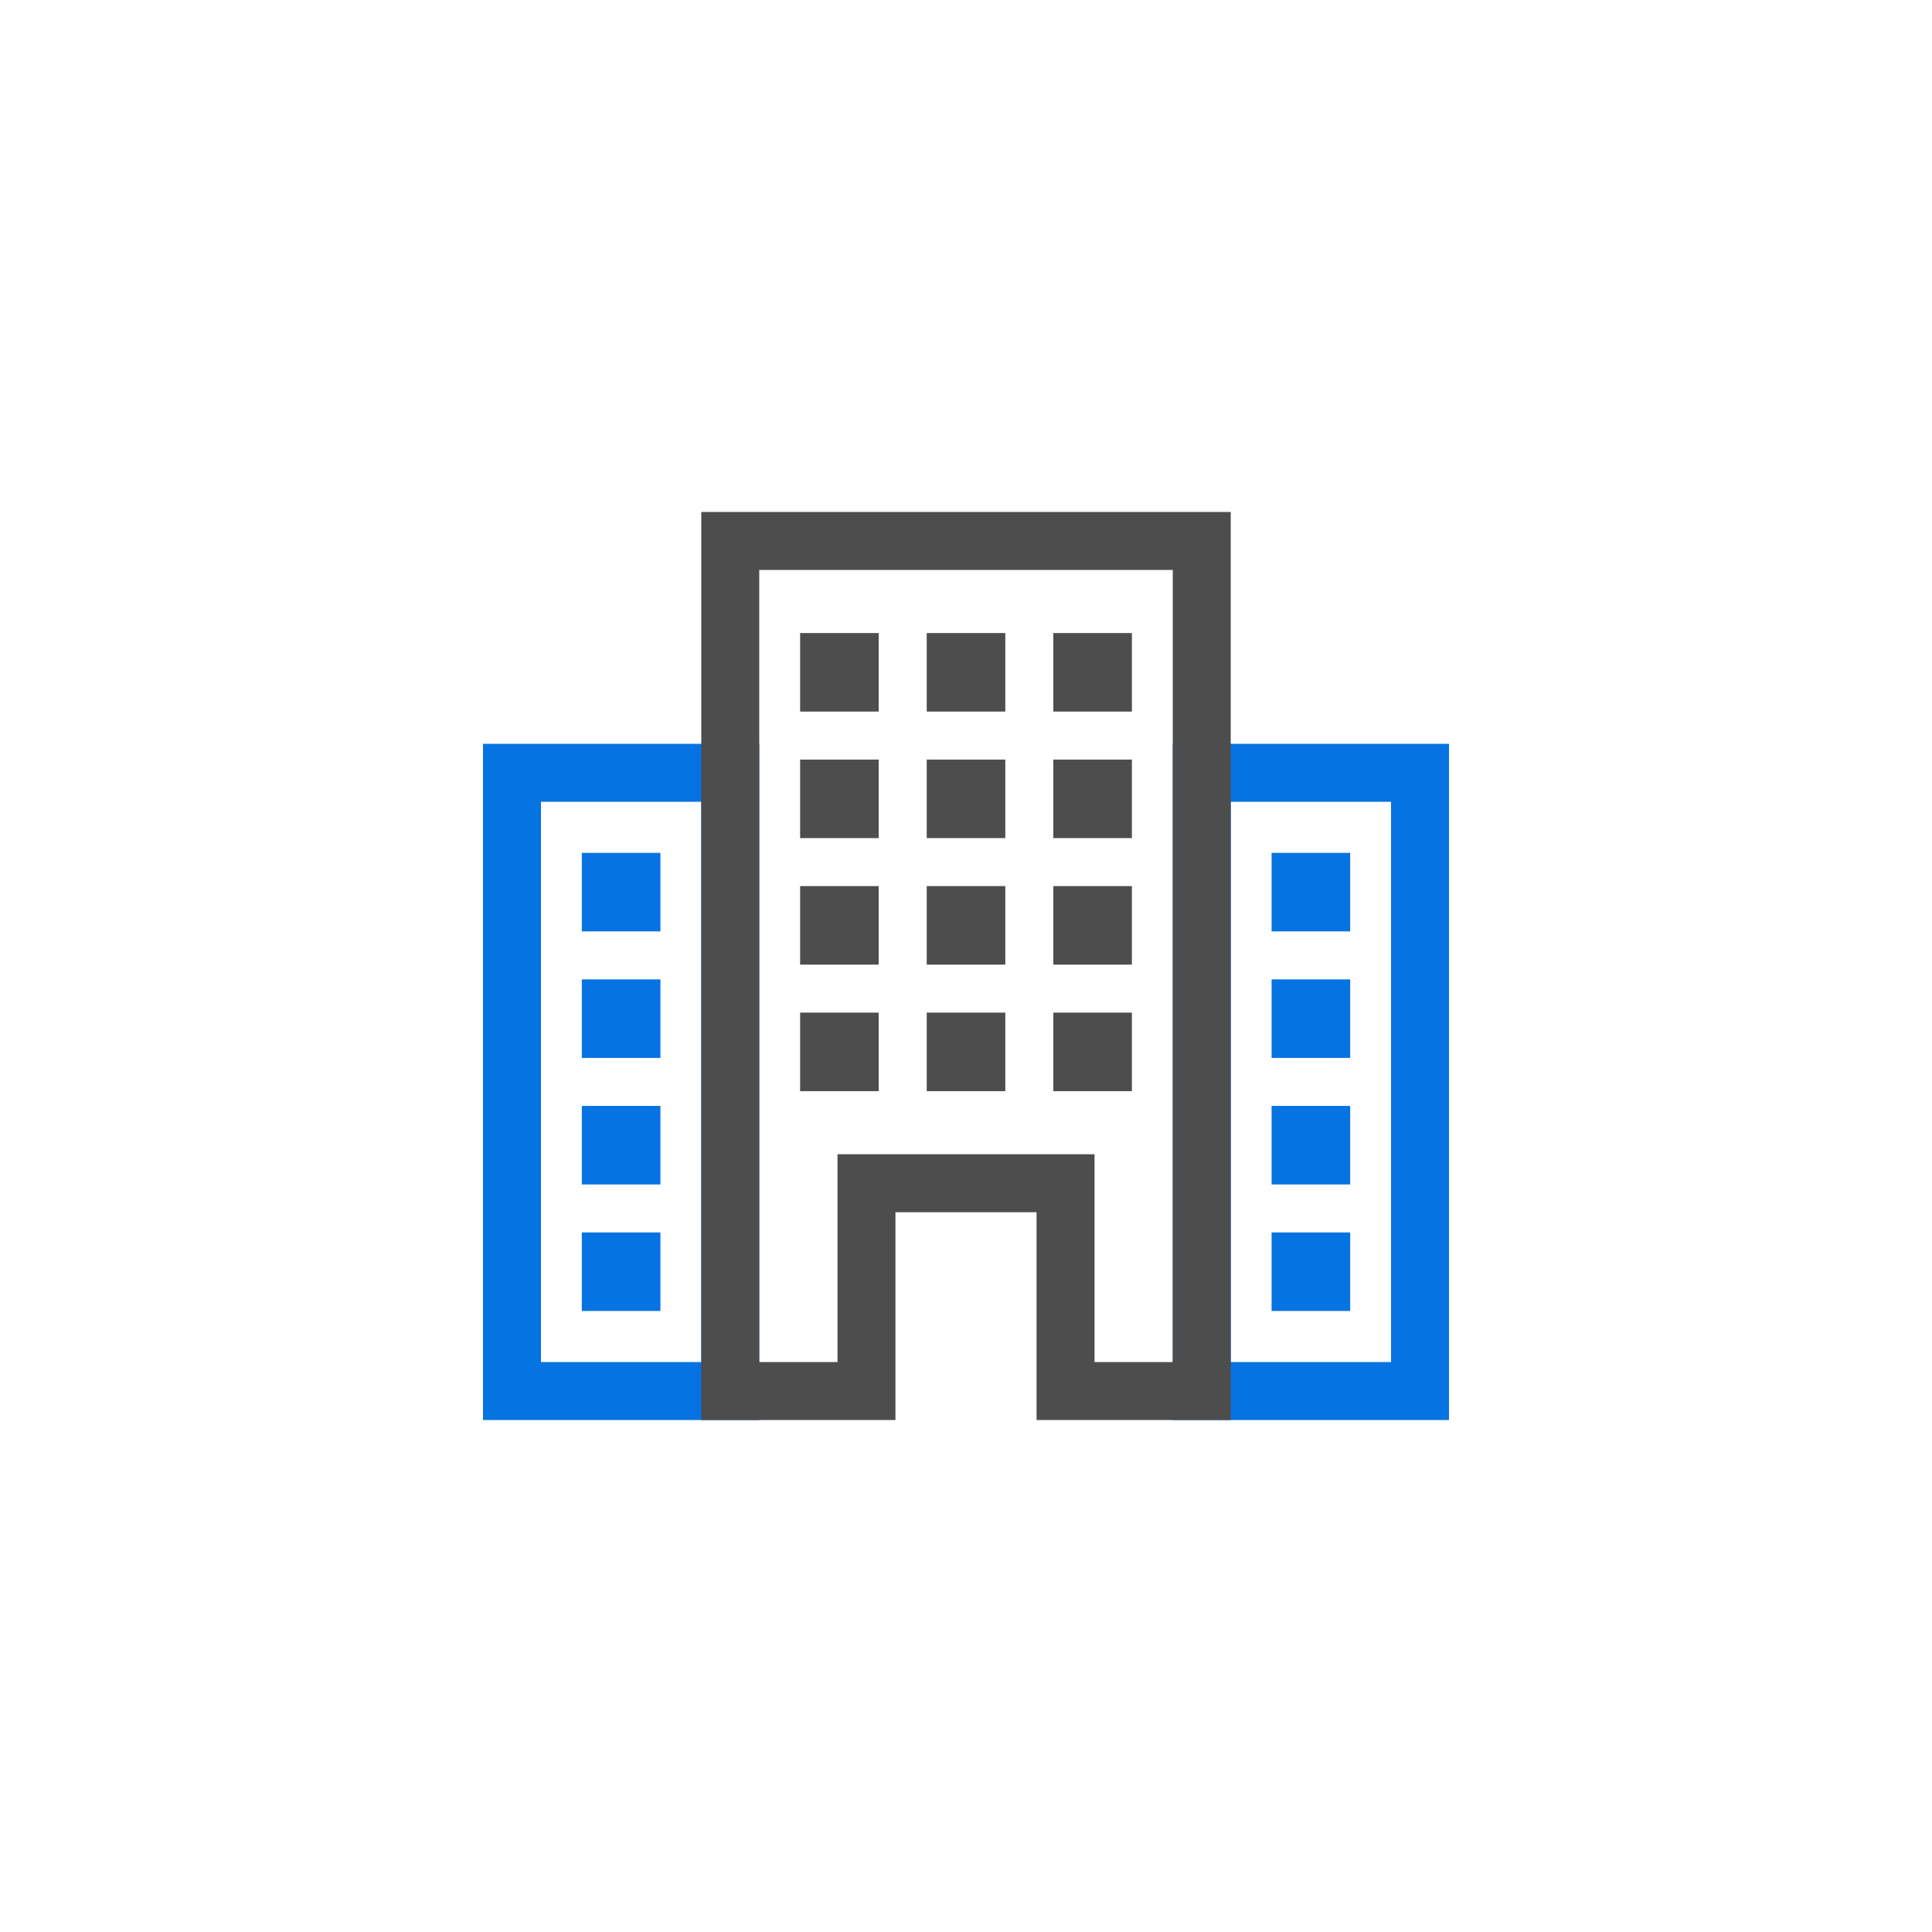 <?xml version="1.0" encoding="UTF-8" standalone="no"?>

<svg width="1000" height="1000" viewBox="0 0 264.583 264.583" version="1.1" id="svg5"
  xmlns="http://www.w3.org/2000/svg" xmlns:svg="http://www.w3.org/2000/svg"
  xmlns:rdf="http://www.w3.org/1999/02/22-rdf-syntax-ns#" xmlns:cc="http://creativecommons.org/ns#"
  xmlns:dc="http://purl.org/dc/elements/1.1/">
  <defs id="defs2" />
  <rect
    style="fill:transparent;fill-opacity:1;stroke:none;stroke-width:10.583;stroke-linecap:square;stroke-miterlimit:4;stroke-dasharray:none;stroke-opacity:1;paint-order:stroke markers fill"
    id="rect1109" width="264.583" height="264.583" x="0" y="0" />
  <g id="g984" transform="translate(-439.745,-40.649)">
    <g id="g1154" transform="translate(164.579,41.656)" style="fill:#4d4d4d;fill-opacity:1">
      <rect
        style="fill:#4d4d4d;fill-opacity:1;stroke:none;stroke-width:7.938;stroke-miterlimit:4;stroke-dasharray:none;stroke-opacity:1;paint-order:fill markers stroke"
        id="rect1130" width="10.761" height="10.755" x="384.74" y="85.688" />
      <rect
        style="fill:#4d4d4d;fill-opacity:1;stroke:none;stroke-width:7.938;stroke-miterlimit:4;stroke-dasharray:none;stroke-opacity:1;paint-order:fill markers stroke"
        id="rect1132" width="10.761" height="10.755" x="402.078" y="85.688" />
      <rect
        style="fill:#4d4d4d;fill-opacity:1;stroke:none;stroke-width:7.938;stroke-miterlimit:4;stroke-dasharray:none;stroke-opacity:1;paint-order:fill markers stroke"
        id="rect1134" width="10.761" height="10.755" x="419.415" y="85.688" />
      <rect
        style="fill:#4d4d4d;fill-opacity:1;stroke:none;stroke-width:7.938;stroke-miterlimit:4;stroke-dasharray:none;stroke-opacity:1;paint-order:fill markers stroke"
        id="rect1136" width="10.761" height="10.755" x="384.74" y="103.015" />
      <rect
        style="fill:#4d4d4d;fill-opacity:1;stroke:none;stroke-width:7.938;stroke-miterlimit:4;stroke-dasharray:none;stroke-opacity:1;paint-order:fill markers stroke"
        id="rect1138" width="10.761" height="10.755" x="402.078" y="103.015" />
      <rect
        style="fill:#4d4d4d;fill-opacity:1;stroke:none;stroke-width:7.938;stroke-miterlimit:4;stroke-dasharray:none;stroke-opacity:1;paint-order:fill markers stroke"
        id="rect1140" width="10.761" height="10.755" x="419.415" y="103.015" />
      <rect
        style="fill:#4d4d4d;fill-opacity:1;stroke:none;stroke-width:7.938;stroke-miterlimit:4;stroke-dasharray:none;stroke-opacity:1;paint-order:fill markers stroke"
        id="rect1142" width="10.761" height="10.755" x="384.74" y="120.342" />
      <rect
        style="fill:#4d4d4d;fill-opacity:1;stroke:none;stroke-width:7.938;stroke-miterlimit:4;stroke-dasharray:none;stroke-opacity:1;paint-order:fill markers stroke"
        id="rect1144" width="10.761" height="10.755" x="402.078" y="120.342" />
      <rect
        style="fill:#4d4d4d;fill-opacity:1;stroke:none;stroke-width:7.938;stroke-miterlimit:4;stroke-dasharray:none;stroke-opacity:1;paint-order:fill markers stroke"
        id="rect1146" width="10.761" height="10.755" x="419.415" y="120.342" />
      <rect
        style="fill:#4d4d4d;fill-opacity:1;stroke:none;stroke-width:7.938;stroke-miterlimit:4;stroke-dasharray:none;stroke-opacity:1;paint-order:fill markers stroke"
        id="rect1148" width="10.761" height="10.755" x="384.74" y="137.669" />
      <rect
        style="fill:#4d4d4d;fill-opacity:1;stroke:none;stroke-width:7.938;stroke-miterlimit:4;stroke-dasharray:none;stroke-opacity:1;paint-order:fill markers stroke"
        id="rect1150" width="10.761" height="10.755" x="402.078" y="137.669" />
      <rect
        style="fill:#4d4d4d;fill-opacity:1;stroke:none;stroke-width:7.938;stroke-miterlimit:4;stroke-dasharray:none;stroke-opacity:1;paint-order:fill markers stroke"
        id="rect1152" width="10.761" height="10.755" x="419.415" y="137.669" />
    </g>
    <rect
      style="fill:none;stroke:#0573e1;stroke-width:7.938;stroke-miterlimit:4;stroke-dasharray:none;stroke-opacity:1;paint-order:fill markers stroke"
      id="rect1156" width="29.893" height="84.667" x="509.86" y="146.483" />
    <g id="g1166" transform="translate(439.745,41.288)">
      <rect
        style="fill:#0573e1;fill-opacity:1;stroke:none;stroke-width:7.938;stroke-miterlimit:4;stroke-dasharray:none;stroke-opacity:1;paint-order:fill markers stroke"
        id="rect1158" width="10.761" height="10.755" x="79.68" y="116.16" />
      <rect
        style="fill:#0573e1;fill-opacity:1;stroke:none;stroke-width:7.938;stroke-miterlimit:4;stroke-dasharray:none;stroke-opacity:1;paint-order:fill markers stroke"
        id="rect1160" width="10.761" height="10.755" x="79.68" y="133.487" />
      <rect
        style="fill:#0573e1;fill-opacity:1;stroke:none;stroke-width:7.938;stroke-miterlimit:4;stroke-dasharray:none;stroke-opacity:1;paint-order:fill markers stroke"
        id="rect1162" width="10.761" height="10.755" x="79.68" y="150.814" />
      <rect
        style="fill:#0573e1;fill-opacity:1;stroke:none;stroke-width:7.938;stroke-miterlimit:4;stroke-dasharray:none;stroke-opacity:1;paint-order:fill markers stroke"
        id="rect1164" width="10.761" height="10.755" x="79.68" y="168.141" />
    </g>
    <rect
      style="fill:none;stroke:#0573e1;stroke-width:7.938;stroke-miterlimit:4;stroke-dasharray:none;stroke-opacity:1;paint-order:fill markers stroke"
      id="rect1168" width="29.893" height="84.667" x="604.321" y="146.483" />
    <g id="g1178" transform="translate(534.207,41.288)">
      <rect
        style="fill:#0573e1;fill-opacity:1;stroke:none;stroke-width:7.938;stroke-miterlimit:4;stroke-dasharray:none;stroke-opacity:1;paint-order:fill markers stroke"
        id="rect1170" width="10.761" height="10.755" x="79.68" y="116.16" />
      <rect
        style="fill:#0573e1;fill-opacity:1;stroke:none;stroke-width:7.938;stroke-miterlimit:4;stroke-dasharray:none;stroke-opacity:1;paint-order:fill markers stroke"
        id="rect1172" width="10.761" height="10.755" x="79.68" y="133.487" />
      <rect
        style="fill:#0573e1;fill-opacity:1;stroke:none;stroke-width:7.938;stroke-miterlimit:4;stroke-dasharray:none;stroke-opacity:1;paint-order:fill markers stroke"
        id="rect1174" width="10.761" height="10.755" x="79.68" y="150.814" />
      <rect
        style="fill:#0573e1;fill-opacity:1;stroke:none;stroke-width:7.938;stroke-miterlimit:4;stroke-dasharray:none;stroke-opacity:1;paint-order:fill markers stroke"
        id="rect1176" width="10.761" height="10.755" x="79.68" y="168.141" />
    </g>
    <path id="path1128"
      style="fill:none;stroke:#4d4d4d;stroke-width:7.938;stroke-miterlimit:4;stroke-dasharray:none;stroke-opacity:1;paint-order:fill markers stroke"
      d="m 539.753,114.733 v 116.417 h 18.653 v -28.459 h 27.263 v 28.459 h 18.653 V 114.733 Z" />
  </g>
</svg>
